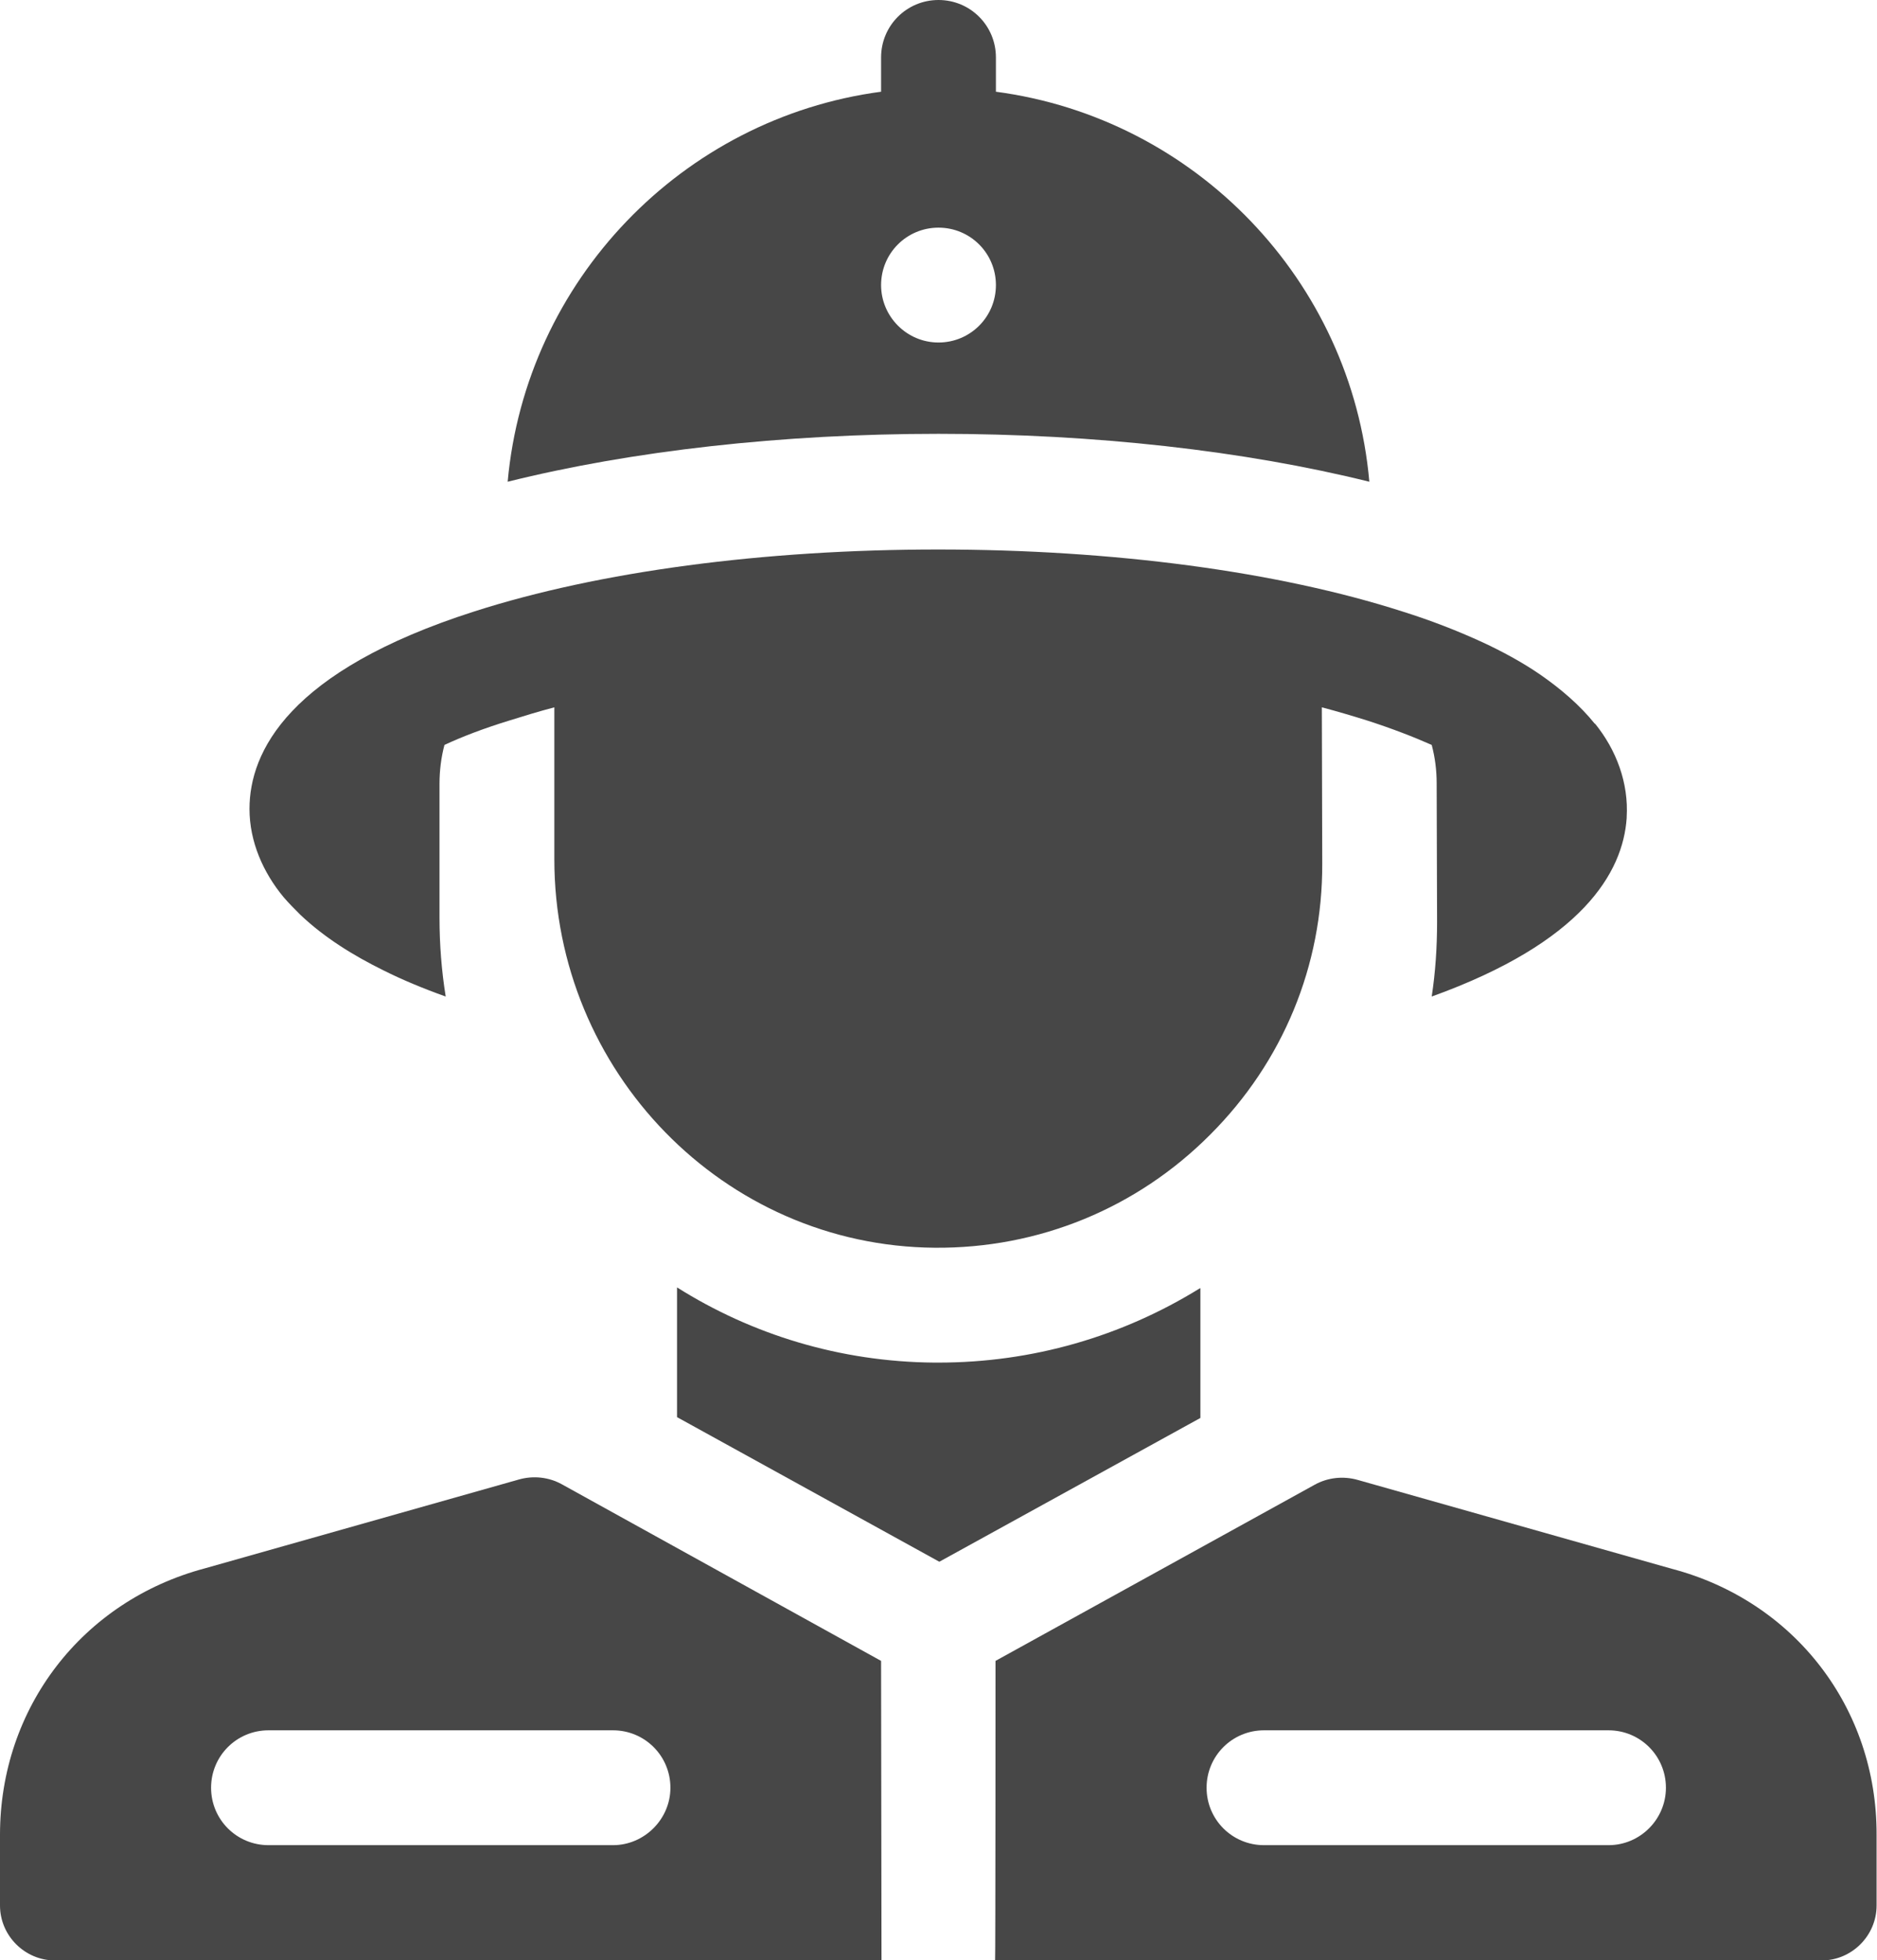 <?xml version="1.0" encoding="utf-8"?>
<!-- Generator: Adobe Illustrator 24.0.1, SVG Export Plug-In . SVG Version: 6.00 Build 0)  -->
<svg version="1.1" id="Camada_1" xmlns="http://www.w3.org/2000/svg" xmlns:xlink="http://www.w3.org/1999/xlink" x="0px" y="0px"
	 viewBox="0 0 454.4 474.4" style="enable-background:new 0 0 454.4 474.4;" xml:space="preserve">
<style type="text/css">
	.st0{fill:#474747;}
</style>
<g>
	<g>
		<path class="st0" d="M136.1,359.3c-3.2-1.8-7-2.2-10.5-1.2l-76,21.5C19.9,387.5,0,413.4,0,444.1v17.1c0,7.3,6,13.3,13.3,13.3
			h200.1c0-0.3-0.1-72.5-0.1-72.5L136.1,359.3z M148.4,446.6H65c-7.7,0-13.9-6.2-13.9-13.9c0-7.7,6.2-13.9,13.9-13.9h83.4
			c7.7,0,13.9,6.2,13.9,13.9C162.3,440.3,156,446.6,148.4,446.6z"/>
		<path class="st0" d="M331.5,116.6c-4.3-48.8-42.2-88-90.4-94.4v-8.3c0-7.7-6.2-13.9-13.9-13.9c-7.7,0-13.9,6.2-13.9,13.9v8.3
			c-48.1,6.4-86,45.7-90.4,94.4c30.1-7.5,66.5-11.6,104.3-11.6C265,105,301.3,109.1,331.5,116.6z M213.3,69
			c0-7.7,6.2-13.9,13.9-13.9c7.7,0,13.9,6.2,13.9,13.9s-6.2,13.9-13.9,13.9C219.5,82.9,213.3,76.6,213.3,69z"/>
		<path class="st0" d="M290.5,311.8c-18.9,11.7-40.6,18-63.3,18c0,0-0.7,0-1.1,0c-22.8-0.2-44.1-6.8-62.2-18.2v31.4l63.5,35
			l63.2-34.8V311.8z"/>
		<path class="st0" d="M404.7,379.7l-76-21.5c-3.5-1-7.3-0.6-10.5,1.2l-77.2,42.6c0,0,0,72.2-0.1,72.5h200.1c7.3,0,13.3-6,13.3-13.3
			v-17.1C454.4,413.4,434.4,387.5,404.7,379.7z M389.4,446.6H306c-7.7,0-13.9-6.2-13.9-13.9c0-7.7,6.2-13.9,13.9-13.9h83.4
			c7.7,0,13.9,6.2,13.9,13.9C403.3,440.3,397.1,446.6,389.4,446.6z"/>
		<path class="st0" d="M72.7,221.4c5.9,5.6,12.9,9.9,20.2,13.5c4.4,2.2,9.4,4.3,15,6.3c-1-6.2-1.5-12.6-1.5-19v-32.5
			c0-3.2,0.4-6.4,1.2-9.4c4.3-2,9.5-4,15.7-5.9c3.5-1.1,7.1-2.2,10.9-3.2v36.8c0,51.2,40.9,93.6,92.1,94
			c25.1,0.2,48.9-9.5,66.7-27.4c17.6-17.6,27.2-40.9,27.1-65.6l-0.1-37.8c3.8,1,7.5,2.1,11,3.2c6.2,2,11.3,4,15.6,5.9
			c0.8,3,1.2,6.1,1.2,9.3l0.1,33.6c0,6.1-0.4,12.1-1.3,18c36.4-13.1,46.3-30,47.2-43.2c0-0.1,0-0.2,0-0.2c0.5-8.3-2.5-16.3-7.7-22.7
			c0,0,0,0.1,0,0.1c-3.6-4.5-8.3-8.5-13.2-11.9c-4.5-3.1-9.4-5.7-13.9-7.8c-6.3-2.9-12.8-5.4-19.5-7.5c-30.2-9.7-70.1-15-112.4-15
			c-42.2,0-82.1,5.3-112.3,15c-45,14.4-54.4,34-54.4,47.8c0,7.9,3.3,15.4,8.3,21.4C69.9,218.6,71.3,220,72.7,221.4z"/>
	</g>
</g>
</svg>
